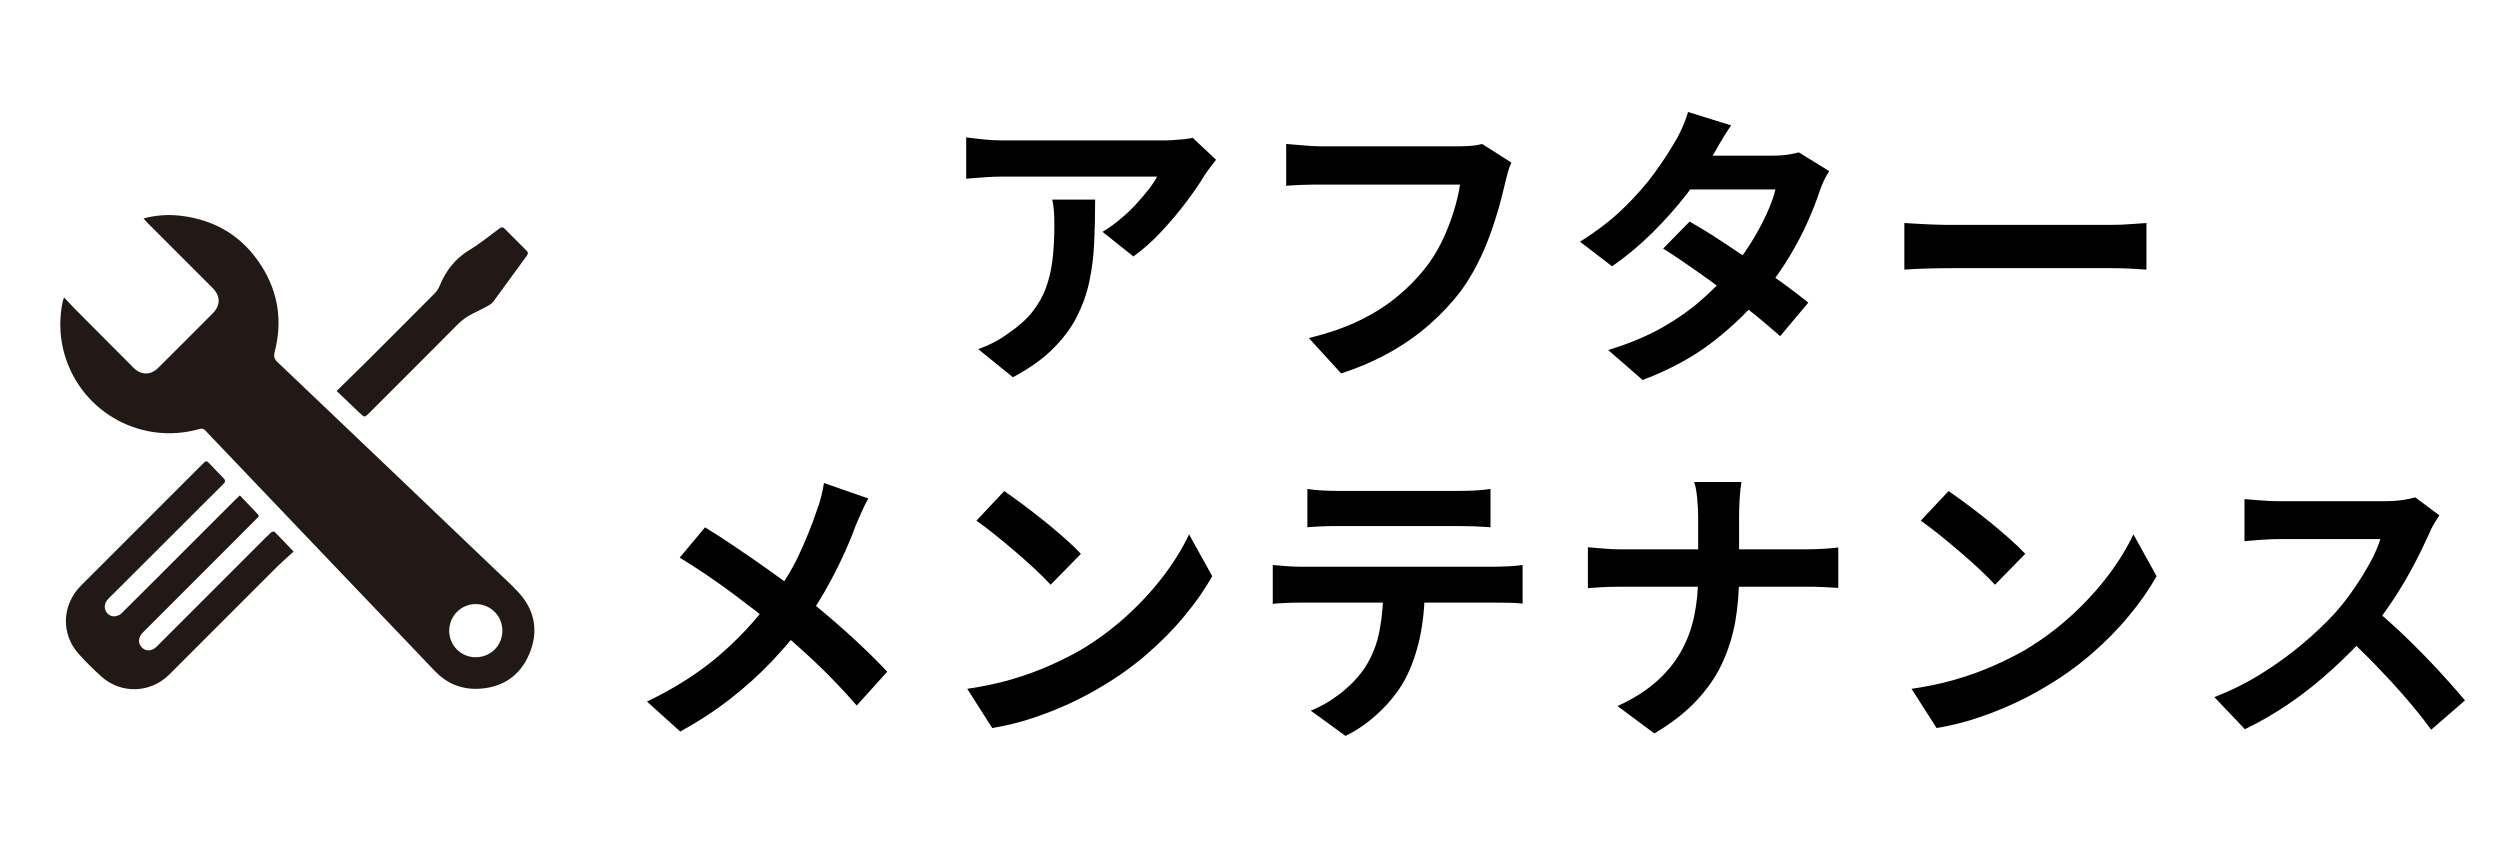 <?xml version="1.0" encoding="UTF-8"?>
<svg id="_レイヤー_2" data-name="レイヤー 2" xmlns="http://www.w3.org/2000/svg" width="190" height="65" xmlns:xlink="http://www.w3.org/1999/xlink" viewBox="0 0 190 65">
  <defs>
    <clipPath id="clippath">
      <rect width="190" height="65" style="fill: none;"/>
    </clipPath>
  </defs>
  <g id="_デザイン" data-name="デザイン">
    <g style="clip-path: url(#clippath);">
      <g>
        <path d="M4.88,22.62c.55,.58,1.04,1.1,1.55,1.6,1.24,1.25,2.49,2.5,3.73,3.74,.56,.56,1.29,.57,1.86,0,1.4-1.38,2.78-2.78,4.17-4.17,.58-.59,.57-1.3-.03-1.9-1.66-1.67-3.33-3.33-5-5-.08-.08-.15-.18-.25-.29,.97-.26,1.91-.31,2.85-.2,2.64,.32,4.71,1.59,6.13,3.84,1.27,2.01,1.58,4.19,.99,6.49-.09,.34-.05,.54,.21,.79,5.51,5.24,11.02,10.49,16.52,15.75,.59,.57,1.21,1.11,1.76,1.71,1.28,1.37,1.58,2.98,.87,4.69-.72,1.72-2.09,2.63-3.98,2.68-1.27,.03-2.34-.44-3.21-1.35-2.69-2.81-5.37-5.63-8.06-8.44-2.82-2.96-5.64-5.91-8.46-8.87-.3-.31-.6-.62-.89-.94-.15-.16-.27-.21-.5-.14-4.59,1.29-9.28-1.49-10.35-6.12-.27-1.18-.27-2.38-.03-3.57,.01-.07,.05-.13,.11-.31Zm31.27,27.33c1.14,0,2.03-.88,2.03-2.02,0-1.12-.89-2.01-2.01-2.02-1.12-.01-2.03,.9-2.03,2.03,0,1.11,.89,2.01,2.01,2.01Z" style="fill: #221815;"/>
        <path d="M18.22,37.64c.48,.5,.93,.98,1.38,1.45,.15,.16,0,.24-.09,.32-.82,.83-1.65,1.65-2.47,2.48-2.06,2.06-4.13,4.13-6.19,6.19-.35,.35-.38,.81-.08,1.12,.31,.32,.78,.3,1.14-.06,2.6-2.6,5.2-5.2,7.8-7.8,.3-.3,.59-.6,.9-.88,.05-.05,.21-.08,.25-.05,.47,.47,.92,.95,1.45,1.51-.42,.39-.83,.74-1.22,1.12-2.74,2.73-5.48,5.47-8.21,8.21-1.42,1.43-3.67,1.52-5.17,.17-.6-.54-1.18-1.11-1.72-1.71-1.38-1.53-1.29-3.75,.17-5.21,3.07-3.07,6.14-6.14,9.21-9.21,.31-.31,.31-.31,.61,0,.33,.34,.64,.69,.98,1.02,.19,.19,.19,.31,0,.49-1.11,1.09-2.2,2.2-3.31,3.3-1.8,1.79-3.59,3.59-5.39,5.38-.24,.24-.37,.52-.26,.86,.19,.55,.83,.67,1.27,.24,.92-.91,1.83-1.82,2.74-2.73,1.98-1.98,3.97-3.97,5.95-5.95,.07-.07,.15-.14,.26-.24Z" style="fill: #221815;"/>
        <path d="M25.58,29.72c.82-.81,1.6-1.57,2.38-2.34,1.7-1.7,3.41-3.4,5.1-5.11,.15-.16,.28-.36,.36-.56,.47-1.15,1.18-2.06,2.27-2.72,.8-.48,1.52-1.08,2.27-1.63,.15-.11,.26-.12,.39,.02,.55,.56,1.11,1.12,1.67,1.67,.13,.13,.13,.22,.03,.37-.86,1.17-1.71,2.35-2.57,3.52-.08,.1-.19,.19-.3,.25-.42,.23-.85,.45-1.28,.66-.41,.2-.76,.46-1.09,.78-2.24,2.26-4.5,4.51-6.75,6.76-.35,.35-.35,.35-.72,0-.57-.54-1.14-1.09-1.76-1.68Z" style="fill: #221815;"/>
      </g>
      <g>
        <path d="M92.44,12.12c-.12,.15-.27,.34-.45,.58-.18,.23-.32,.43-.43,.6-.35,.59-.81,1.26-1.38,2.02-.57,.76-1.2,1.51-1.9,2.26-.69,.75-1.41,1.38-2.14,1.91l-2.35-1.87c.45-.27,.9-.59,1.33-.95,.44-.36,.84-.74,1.21-1.14,.37-.4,.69-.78,.97-1.14,.28-.36,.49-.68,.64-.97h-11.76c-.47,0-.91,.02-1.33,.05-.42,.03-.9,.07-1.42,.11v-3.14c.44,.06,.89,.11,1.35,.16,.47,.05,.93,.07,1.4,.07h12.16c.21,0,.47,0,.77-.02,.3-.02,.6-.04,.89-.07,.29-.03,.51-.07,.64-.11l1.78,1.67Zm-9.21,3.05c0,1.11-.02,2.19-.07,3.23-.04,1.04-.17,2.04-.37,2.99-.2,.96-.53,1.86-.97,2.72-.44,.86-1.06,1.67-1.84,2.44-.78,.77-1.78,1.47-3,2.12l-2.64-2.14c.36-.12,.74-.28,1.15-.49,.41-.2,.81-.46,1.22-.76,.72-.5,1.31-1.02,1.75-1.58,.44-.56,.79-1.16,1.03-1.82s.41-1.37,.5-2.14c.09-.77,.14-1.62,.14-2.54,0-.35,0-.68-.02-1-.02-.32-.06-.67-.14-1.03h3.27Z"/>
        <path d="M114.87,12.36c-.11,.21-.2,.46-.28,.76-.08,.29-.15,.57-.21,.82-.12,.54-.28,1.16-.47,1.85-.2,.69-.43,1.41-.7,2.14-.27,.74-.59,1.47-.96,2.19s-.79,1.4-1.25,2.03c-.68,.89-1.47,1.73-2.37,2.52-.9,.79-1.91,1.5-3.02,2.12s-2.34,1.15-3.68,1.59l-2.46-2.69c1.49-.36,2.78-.81,3.87-1.34,1.09-.53,2.04-1.14,2.85-1.81,.81-.67,1.52-1.39,2.12-2.15,.5-.63,.92-1.32,1.28-2.05,.35-.74,.65-1.48,.88-2.23s.4-1.44,.49-2.08h-10.52c-.51,0-1.01,0-1.5,.02s-.88,.04-1.19,.07v-3.18c.24,.02,.52,.04,.83,.07,.32,.03,.65,.06,.99,.08,.35,.02,.64,.03,.88,.03h10.43c.23,0,.5-.01,.83-.03,.33-.02,.64-.07,.93-.15l2.23,1.42Z"/>
        <path d="M131.57,9.52c-.27,.39-.54,.81-.8,1.26-.26,.45-.46,.8-.6,1.04-.51,.9-1.16,1.86-1.94,2.88s-1.66,2-2.63,2.97c-.97,.96-2,1.82-3.08,2.57l-2.44-1.87c1.32-.83,2.45-1.7,3.37-2.61,.93-.91,1.7-1.79,2.31-2.64,.62-.85,1.11-1.61,1.49-2.27,.18-.27,.37-.64,.58-1.09,.2-.46,.36-.88,.46-1.25l3.27,1.02Zm7.45,3.48c-.14,.21-.27,.46-.41,.74-.14,.29-.25,.57-.34,.86-.23,.69-.53,1.46-.91,2.31-.38,.85-.84,1.72-1.37,2.6-.53,.88-1.13,1.74-1.81,2.58-1.07,1.32-2.35,2.58-3.85,3.77-1.5,1.19-3.33,2.2-5.49,3.02l-2.62-2.28c1.58-.48,2.95-1.05,4.11-1.71,1.16-.66,2.16-1.37,3.01-2.12,.85-.75,1.59-1.5,2.22-2.26,.51-.59,1-1.24,1.46-1.97,.46-.73,.86-1.46,1.2-2.19,.34-.73,.58-1.38,.71-1.95h-7.63l1.04-2.57h6.41c.36,0,.72-.02,1.07-.07,.35-.05,.65-.11,.89-.18l2.3,1.42Zm-10.61,3.84c.69,.39,1.45,.85,2.27,1.39s1.65,1.09,2.49,1.66c.84,.57,1.64,1.13,2.38,1.67,.74,.54,1.37,1.02,1.88,1.44l-2.14,2.55c-.5-.45-1.11-.97-1.84-1.57-.73-.59-1.52-1.2-2.36-1.83-.84-.62-1.67-1.22-2.49-1.79-.82-.57-1.55-1.06-2.2-1.47l2.01-2.05Z"/>
        <path d="M144.73,16.95c.27,.02,.62,.03,1.04,.06s.86,.04,1.32,.06,.88,.02,1.28,.02h12.12c.53,0,1.02-.02,1.49-.06,.47-.04,.85-.06,1.15-.08v3.54c-.26-.02-.64-.04-1.15-.07-.51-.03-1.01-.04-1.49-.04h-12.12c-.65,0-1.31,.01-1.99,.03-.68,.02-1.23,.05-1.65,.08v-3.54Z"/>
        <path d="M65.99,37.89c-.15,.26-.32,.59-.5,1-.18,.41-.33,.76-.45,1.03-.27,.75-.61,1.57-1.02,2.45-.41,.88-.87,1.76-1.38,2.65-.51,.89-1.08,1.74-1.69,2.55-.69,.92-1.48,1.84-2.36,2.76-.88,.93-1.88,1.83-3.01,2.72-1.13,.89-2.42,1.74-3.88,2.55l-2.53-2.28c2.06-.99,3.84-2.12,5.33-3.37,1.49-1.26,2.82-2.67,3.99-4.23,.92-1.16,1.65-2.32,2.2-3.49,.55-1.17,1.01-2.31,1.39-3.44,.12-.3,.23-.65,.33-1.05,.1-.4,.17-.74,.21-1.03l3.36,1.17Zm-12.41,2.19c.57,.35,1.18,.73,1.82,1.16s1.29,.87,1.94,1.32c.65,.45,1.28,.9,1.87,1.33,.59,.44,1.13,.83,1.61,1.2,1.2,.95,2.38,1.93,3.52,2.96,1.14,1.02,2.17,2.02,3.09,3l-2.32,2.57c-.99-1.14-2-2.2-3.02-3.17-1.02-.97-2.13-1.95-3.32-2.94-.41-.35-.87-.72-1.4-1.13s-1.09-.83-1.7-1.29c-.61-.45-1.25-.91-1.93-1.37-.68-.46-1.37-.91-2.08-1.34l1.92-2.3Z"/>
        <path d="M73.5,52.35c1.17-.17,2.28-.4,3.32-.7,1.04-.3,2-.65,2.89-1.04,.89-.39,1.7-.8,2.44-1.22,1.28-.77,2.45-1.64,3.52-2.62,1.07-.98,2-2,2.8-3.06,.8-1.06,1.43-2.1,1.9-3.1l1.76,3.18c-.57,1.01-1.27,2.02-2.11,3.02-.83,1.01-1.78,1.97-2.83,2.88-1.05,.91-2.19,1.73-3.41,2.45-.77,.47-1.59,.91-2.48,1.32-.89,.41-1.82,.78-2.81,1.11s-2.01,.58-3.08,.76l-1.9-2.98Zm2.82-15.03c.39,.27,.85,.6,1.38,.99,.53,.39,1.07,.82,1.64,1.27s1.09,.91,1.59,1.34c.5,.44,.9,.83,1.22,1.17l-2.3,2.35c-.29-.32-.66-.69-1.13-1.13-.47-.44-.97-.89-1.51-1.35-.54-.47-1.08-.91-1.6-1.33-.53-.42-.99-.77-1.4-1.06l2.12-2.26Z"/>
        <path d="M96.73,42.94c.33,.03,.69,.06,1.07,.09,.38,.03,.75,.04,1.09,.04h14.78c.24,0,.57-.01,.98-.03s.77-.06,1.07-.1v2.93c-.27-.03-.6-.05-.99-.06-.39,0-.74-.01-1.06-.01h-14.78c-.33,0-.7,0-1.09,.02-.4,.02-.76,.04-1.07,.07v-2.96Zm2.62-5.78c.38,.06,.78,.1,1.22,.12,.44,.02,.83,.03,1.2,.03h9.07c.39,0,.8-.01,1.22-.03s.83-.06,1.22-.12v2.91c-.39-.03-.8-.05-1.22-.07-.42-.01-.83-.02-1.22-.02h-9.05c-.39,0-.81,0-1.25,.02-.44,.02-.84,.04-1.18,.07v-2.91Zm8.94,7.33c0,1.47-.13,2.79-.38,3.96-.26,1.17-.62,2.22-1.11,3.15-.27,.51-.63,1.04-1.08,1.58-.45,.54-.97,1.05-1.56,1.53-.59,.48-1.22,.89-1.9,1.22l-2.64-1.92c.8-.32,1.56-.77,2.3-1.35,.74-.59,1.33-1.21,1.78-1.87,.57-.87,.96-1.84,1.15-2.89,.2-1.05,.29-2.18,.29-3.39l3.14-.02Z"/>
        <path d="M120.69,41.59c.35,.03,.74,.06,1.17,.1,.44,.04,.88,.06,1.33,.06h14.06c.53,0,1.01-.02,1.46-.05,.44-.03,.78-.06,1-.09v3.07c-.23-.02-.58-.03-1.07-.06s-.96-.03-1.41-.03h-13.95c-.5,0-.96,.01-1.4,.03-.44,.02-.83,.05-1.2,.08v-3.11Zm8.37-2.32c0-.38-.02-.82-.07-1.34-.04-.52-.12-.95-.23-1.3h3.59c-.06,.35-.11,.79-.14,1.32-.03,.53-.04,.98-.04,1.34v4.45c0,1.23-.1,2.4-.29,3.51-.2,1.11-.53,2.16-1,3.17-.47,1.01-1.13,1.96-1.96,2.84-.83,.89-1.9,1.72-3.19,2.48l-2.8-2.08c1.19-.54,2.18-1.17,2.97-1.87,.79-.71,1.42-1.48,1.88-2.32,.47-.84,.8-1.75,.99-2.71,.2-.96,.29-1.97,.29-3.02v-4.47Z"/>
        <path d="M145.27,52.35c1.17-.17,2.28-.4,3.32-.7,1.04-.3,2-.65,2.89-1.04,.89-.39,1.7-.8,2.44-1.22,1.28-.77,2.45-1.64,3.52-2.62,1.07-.98,2-2,2.8-3.06,.8-1.06,1.43-2.1,1.9-3.1l1.76,3.18c-.57,1.01-1.27,2.02-2.11,3.02-.83,1.01-1.78,1.97-2.83,2.88-1.05,.91-2.19,1.73-3.41,2.45-.77,.47-1.59,.91-2.48,1.32-.89,.41-1.82,.78-2.81,1.11s-2.01,.58-3.08,.76l-1.9-2.98Zm2.82-15.03c.39,.27,.85,.6,1.38,.99,.53,.39,1.07,.82,1.64,1.27s1.09,.91,1.59,1.34c.5,.44,.9,.83,1.22,1.17l-2.3,2.35c-.29-.32-.66-.69-1.13-1.13-.47-.44-.97-.89-1.51-1.35-.54-.47-1.08-.91-1.6-1.33-.53-.42-.99-.77-1.4-1.06l2.12-2.26Z"/>
        <path d="M185.39,39.17c-.09,.14-.22,.35-.4,.63-.17,.29-.3,.55-.39,.79-.32,.71-.7,1.5-1.16,2.37-.46,.87-.98,1.75-1.56,2.63-.58,.88-1.19,1.7-1.84,2.47-.84,.95-1.77,1.88-2.79,2.81s-2.08,1.78-3.2,2.55c-1.12,.77-2.27,1.44-3.44,2l-2.32-2.44c1.22-.47,2.4-1.05,3.54-1.76,1.14-.71,2.2-1.47,3.18-2.3,.98-.83,1.82-1.63,2.53-2.42,.5-.57,.97-1.18,1.41-1.83,.44-.65,.84-1.29,1.19-1.93,.35-.64,.6-1.23,.77-1.77h-7.65c-.32,0-.65,.01-.99,.03-.35,.02-.67,.04-.98,.07-.31,.02-.54,.04-.71,.06v-3.2c.23,.02,.5,.04,.83,.07,.33,.03,.67,.05,1,.07,.34,.02,.62,.02,.85,.02h7.97c.5,0,.95-.03,1.37-.09,.41-.06,.73-.13,.96-.2l1.85,1.38Zm-5.06,7.02c.59,.47,1.21,1.01,1.87,1.62,.66,.62,1.32,1.26,1.96,1.92,.65,.66,1.24,1.3,1.79,1.91,.55,.61,1.01,1.14,1.39,1.59l-2.57,2.23c-.56-.77-1.19-1.56-1.91-2.39-.71-.83-1.47-1.65-2.26-2.47-.79-.82-1.59-1.6-2.4-2.34l2.12-2.08Z"/>
      </g>
    </g>
  </g>
</svg>